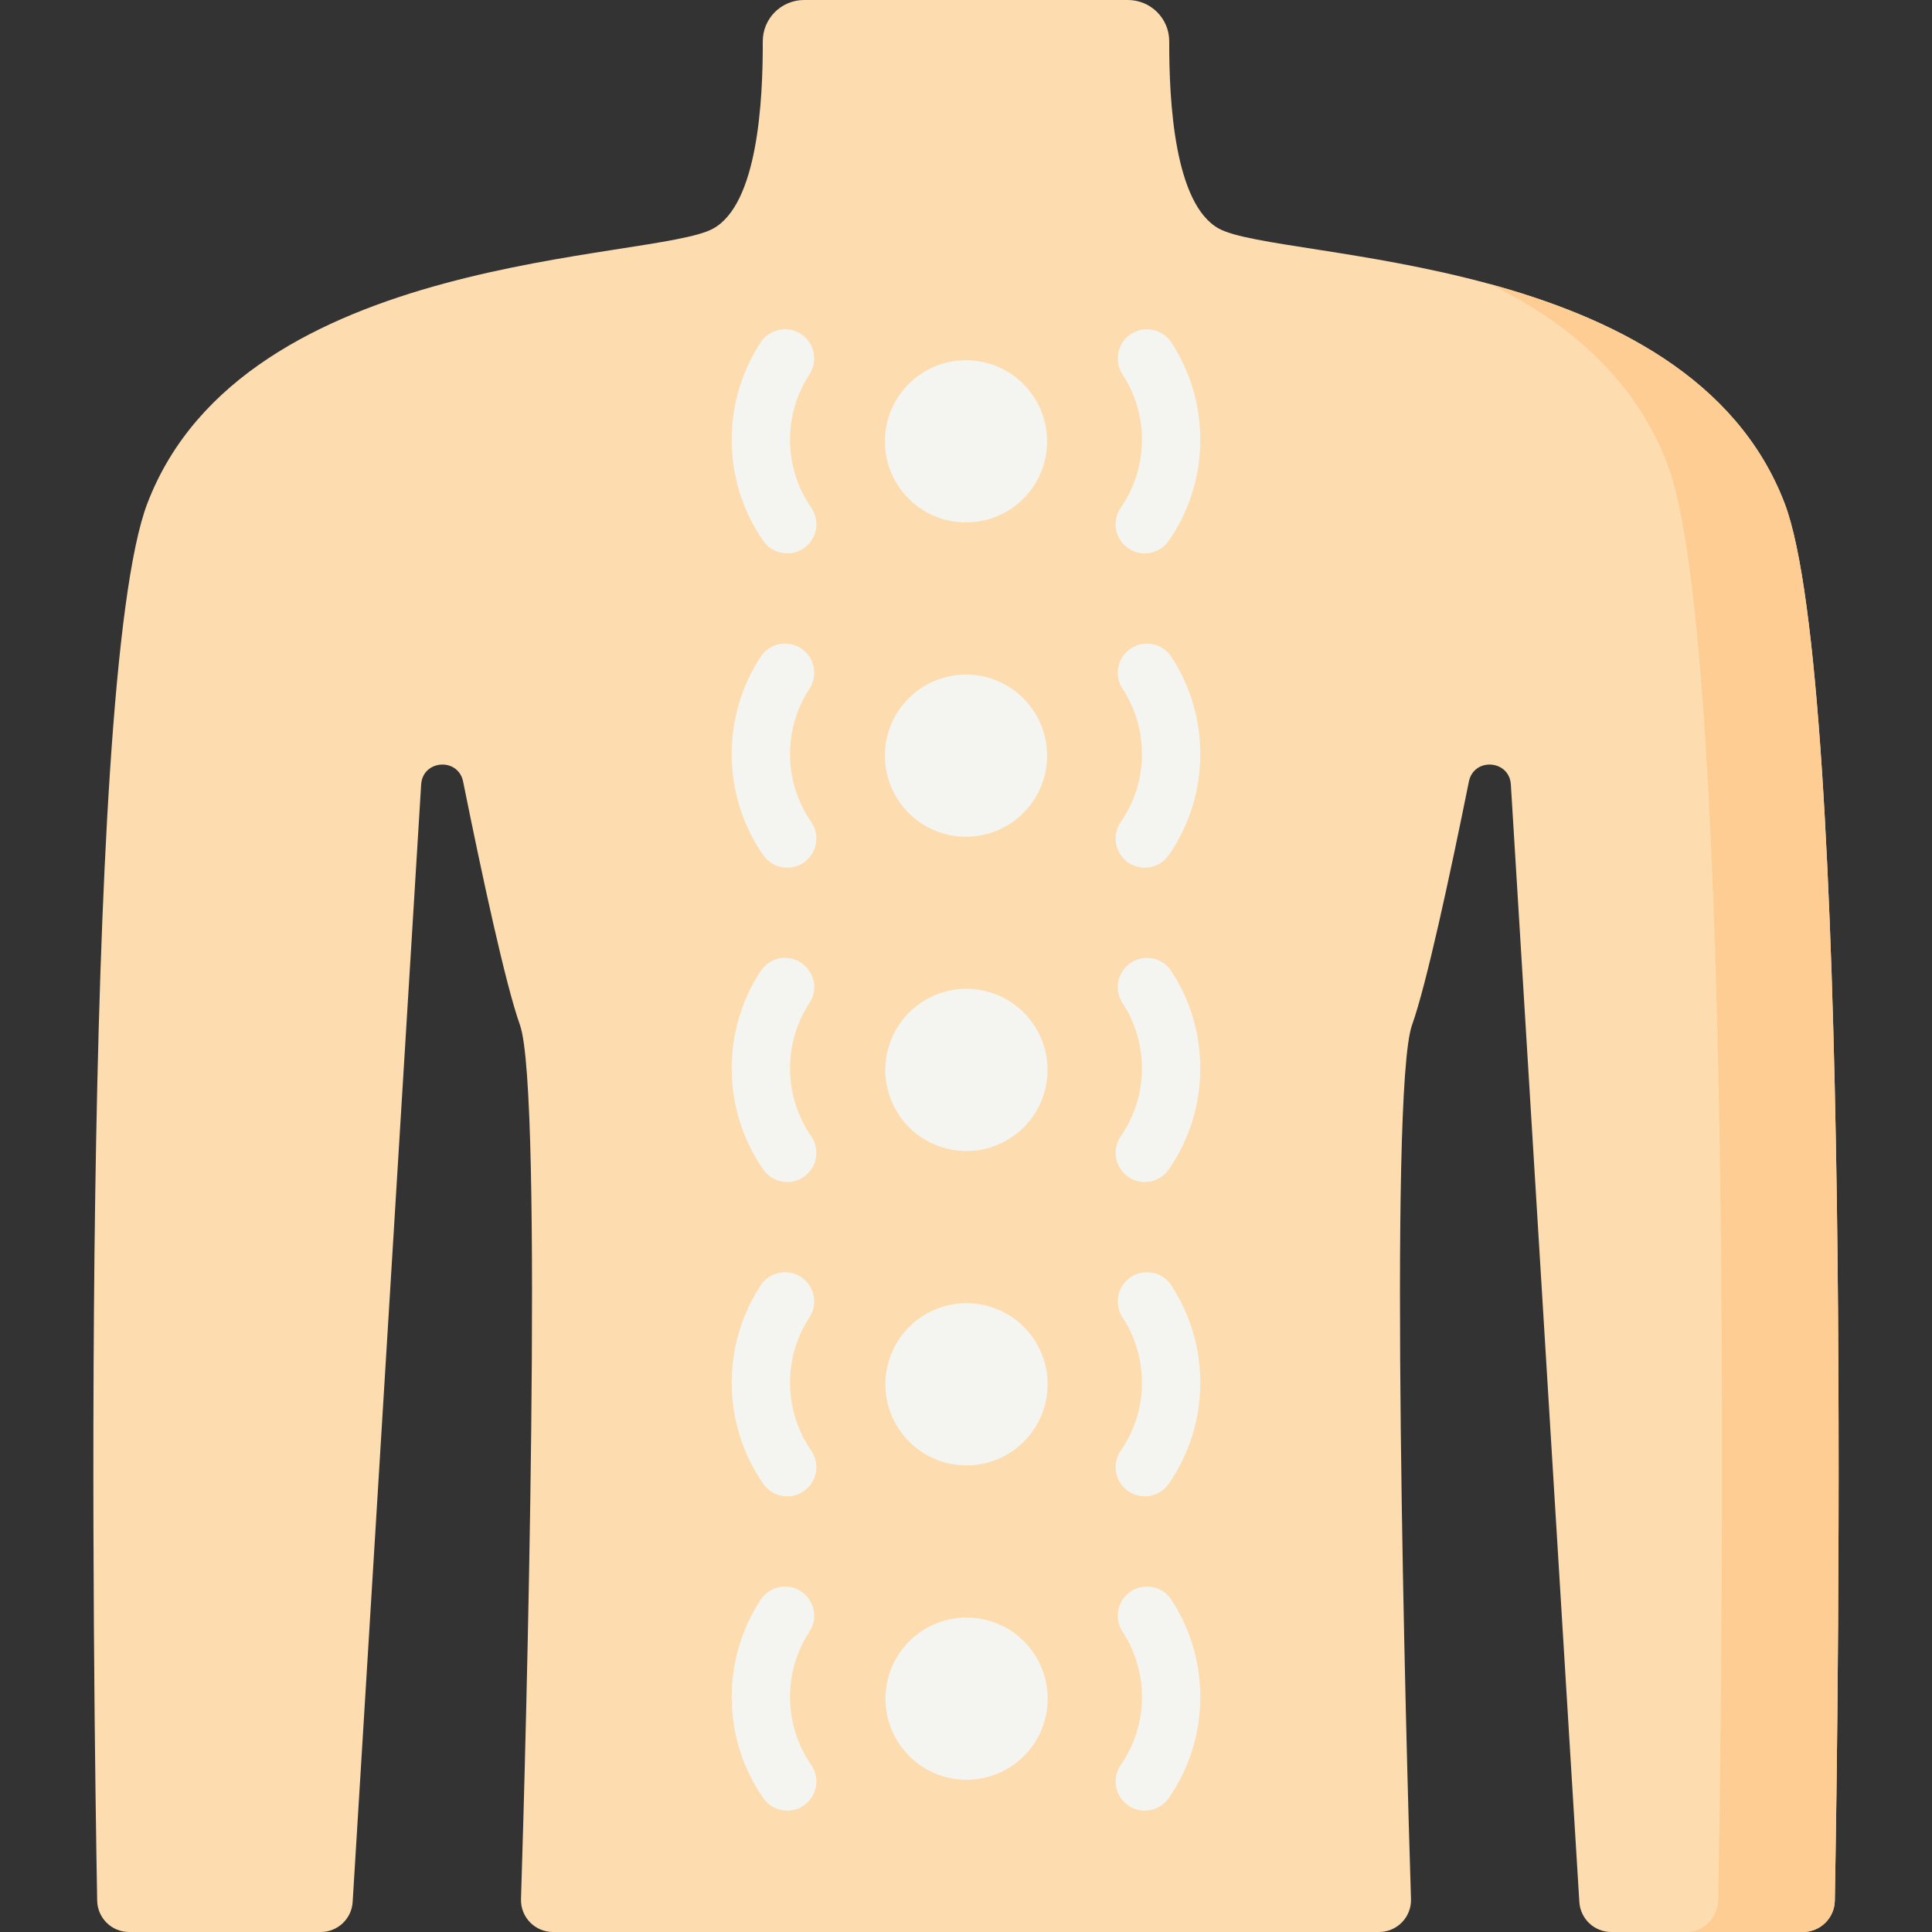 <svg id="Capa_1" enable-background="new 0 0 497 497" height="512" viewBox="0 0 497 497" width="512" xmlns="http://www.w3.org/2000/svg"><rect x="0" y="0" width="497" height="497" fill="#333333" stroke="none"/><g><path d="m459.069 129.428c-24.88-64.903-130.08-62.201-145.486-70.605-11.487-6.266-12.852-32.778-12.803-48.182.018-5.877-4.757-10.641-10.636-10.641h-83.288c-5.878 0-10.654 4.764-10.635 10.642.049 15.404-1.315 41.916-12.803 48.182-15.406 8.403-120.606 5.701-145.486 70.605-17.696 46.158-13.828 309.831-12.934 359.502.081 4.484 3.739 8.069 8.224 8.069h49.288c4.34 0 7.934-3.372 8.209-7.704l17.625-287.556c.467-6.329 9.536-6.902 10.791-.681 4.876 24.175 10.917 52.24 14.616 62.598 6.144 17.203 1.507 186.131.277 224.862-.148 4.643 3.576 8.481 8.222 8.481h212.5c4.645 0 8.369-3.838 8.222-8.481-1.23-38.732-5.867-207.66.277-224.862 3.699-10.358 9.74-38.423 14.616-62.598 1.255-6.221 10.323-5.649 10.791.681l17.625 287.556c.275 4.332 3.869 7.704 8.209 7.704h49.288c4.485 0 8.143-3.585 8.224-8.069.894-49.671 4.762-313.344-12.933-359.503z" fill="#fdddaf"/><path d="m459.069 129.428c-12.388-32.317-44.69-47.87-75.905-56.381 20.072 9.779 37.535 24.327 45.905 46.733 17.695 47.37 13.827 317.964 12.932 368.939-.081 4.602-3.739 8.281-8.224 8.281h30c4.485 0 8.143-3.585 8.224-8.069.895-49.671 4.763-313.344-12.932-359.503z" fill="#fdcd93"/><g fill="#f4f5f1"><circle cx="248.5" cy="113.534" r="20.855"/><circle cx="248.5" cy="194.39" r="20.855"/><ellipse cx="248.5" cy="275.246" rx="20.855" ry="20.855" transform="matrix(.232 -.973 .973 .232 -76.855 453.168)"/><ellipse cx="248.5" cy="356.101" rx="20.855" ry="20.855" transform="matrix(.232 -.973 .973 .232 -155.508 515.28)"/><ellipse cx="248.5" cy="436.957" rx="20.855" ry="20.855" transform="matrix(.232 -.973 .973 .232 -234.161 577.391)"/><path d="m202.514 142.357c-2.378 0-4.717-1.129-6.173-3.232-5.305-7.663-8.109-16.655-8.109-26.004 0-8.925 2.574-17.575 7.443-25.016 2.269-3.466 6.916-4.437 10.383-2.169 3.466 2.268 4.437 6.916 2.169 10.382-3.268 4.993-4.995 10.804-4.995 16.803 0 6.284 1.882 12.323 5.442 17.467 2.358 3.405 1.508 8.077-1.897 10.436-1.303.901-2.791 1.333-4.263 1.333z"/><path d="m294.486 142.357c-1.472 0-2.959-.433-4.262-1.334-3.405-2.358-4.255-7.03-1.897-10.436 3.56-5.144 5.442-11.183 5.442-17.467 0-5.999-1.727-11.81-4.995-16.803-2.268-3.466-1.297-8.114 2.169-10.382 3.465-2.27 8.114-1.299 10.383 2.169 4.869 7.44 7.443 16.091 7.443 25.016 0 9.349-2.804 18.341-8.109 26.004-1.457 2.105-3.796 3.233-6.174 3.233z"/><path d="m202.514 223.213c-2.378 0-4.717-1.129-6.173-3.232-5.305-7.663-8.109-16.655-8.109-26.004 0-8.925 2.574-17.575 7.443-25.016 2.269-3.468 6.916-4.438 10.383-2.168 3.466 2.268 4.437 6.917 2.168 10.383-3.267 4.992-4.994 10.802-4.994 16.801 0 6.284 1.882 12.323 5.442 17.467 2.358 3.405 1.508 8.077-1.897 10.436-1.303.9-2.791 1.333-4.263 1.333z"/><path d="m294.486 223.213c-1.472 0-2.959-.433-4.262-1.334-3.405-2.358-4.255-7.03-1.897-10.436 3.56-5.144 5.442-11.183 5.442-17.467 0-5.999-1.727-11.809-4.994-16.801-2.268-3.466-1.298-8.114 2.168-10.383 3.466-2.268 8.114-1.298 10.383 2.168 4.87 7.44 7.443 16.091 7.443 25.016 0 9.349-2.804 18.341-8.109 26.004-1.457 2.104-3.796 3.233-6.174 3.233z"/><path d="m202.514 304.068c-2.378 0-4.717-1.128-6.173-3.231-5.305-7.662-8.109-16.654-8.109-26.005 0-8.925 2.574-17.575 7.443-25.016 2.269-3.467 6.916-4.437 10.383-2.168 3.466 2.269 4.437 6.917 2.168 10.383-3.267 4.992-4.994 10.802-4.994 16.801 0 6.284 1.882 12.324 5.442 17.466 2.357 3.406 1.508 8.078-1.897 10.435-1.303.903-2.791 1.335-4.263 1.335z"/><path d="m294.486 304.068c-1.473 0-2.96-.433-4.262-1.335-3.406-2.357-4.255-7.029-1.897-10.435 3.56-5.142 5.442-11.182 5.442-17.466 0-5.999-1.727-11.809-4.994-16.801-2.268-3.466-1.298-8.114 2.168-10.383 3.466-2.268 8.114-1.298 10.383 2.168 4.87 7.44 7.443 16.091 7.443 25.016 0 9.351-2.804 18.343-8.109 26.005-1.457 2.103-3.796 3.231-6.174 3.231z"/><path d="m202.514 384.924c-2.378 0-4.717-1.128-6.173-3.231-5.305-7.662-8.109-16.654-8.109-26.005 0-8.924 2.574-17.574 7.443-25.015 2.269-3.467 6.916-4.438 10.383-2.169 3.466 2.268 4.437 6.916 2.169 10.382-3.268 4.993-4.995 10.803-4.995 16.802 0 6.284 1.882 12.324 5.442 17.466 2.357 3.406 1.508 8.078-1.897 10.436-1.303.901-2.791 1.334-4.263 1.334z"/><path d="m294.486 384.924c-1.473 0-2.96-.433-4.262-1.335-3.406-2.357-4.255-7.029-1.897-10.436 3.56-5.142 5.442-11.182 5.442-17.466 0-5.999-1.727-11.809-4.995-16.802-2.268-3.466-1.297-8.114 2.169-10.382 3.465-2.27 8.114-1.299 10.383 2.169 4.869 7.44 7.443 16.091 7.443 25.015 0 9.351-2.804 18.343-8.109 26.005-1.457 2.103-3.796 3.232-6.174 3.232z"/><path d="m202.514 465.779c-2.378 0-4.717-1.128-6.173-3.231-5.305-7.662-8.109-16.654-8.109-26.005 0-8.924 2.574-17.574 7.443-25.015 2.269-3.467 6.916-4.438 10.383-2.169 3.466 2.268 4.437 6.916 2.169 10.382-3.268 4.993-4.995 10.803-4.995 16.802 0 6.284 1.882 12.324 5.442 17.466 2.357 3.406 1.508 8.078-1.897 10.436-1.303.902-2.791 1.334-4.263 1.334z"/><path d="m294.486 465.779c-1.473 0-2.96-.433-4.262-1.335-3.406-2.357-4.255-7.029-1.897-10.436 3.56-5.142 5.442-11.182 5.442-17.466 0-5.999-1.727-11.809-4.995-16.802-2.268-3.466-1.297-8.114 2.169-10.382 3.465-2.269 8.114-1.299 10.383 2.169 4.869 7.441 7.443 16.091 7.443 25.015 0 9.351-2.804 18.343-8.109 26.005-1.457 2.103-3.796 3.232-6.174 3.232z"/></g></g></svg>